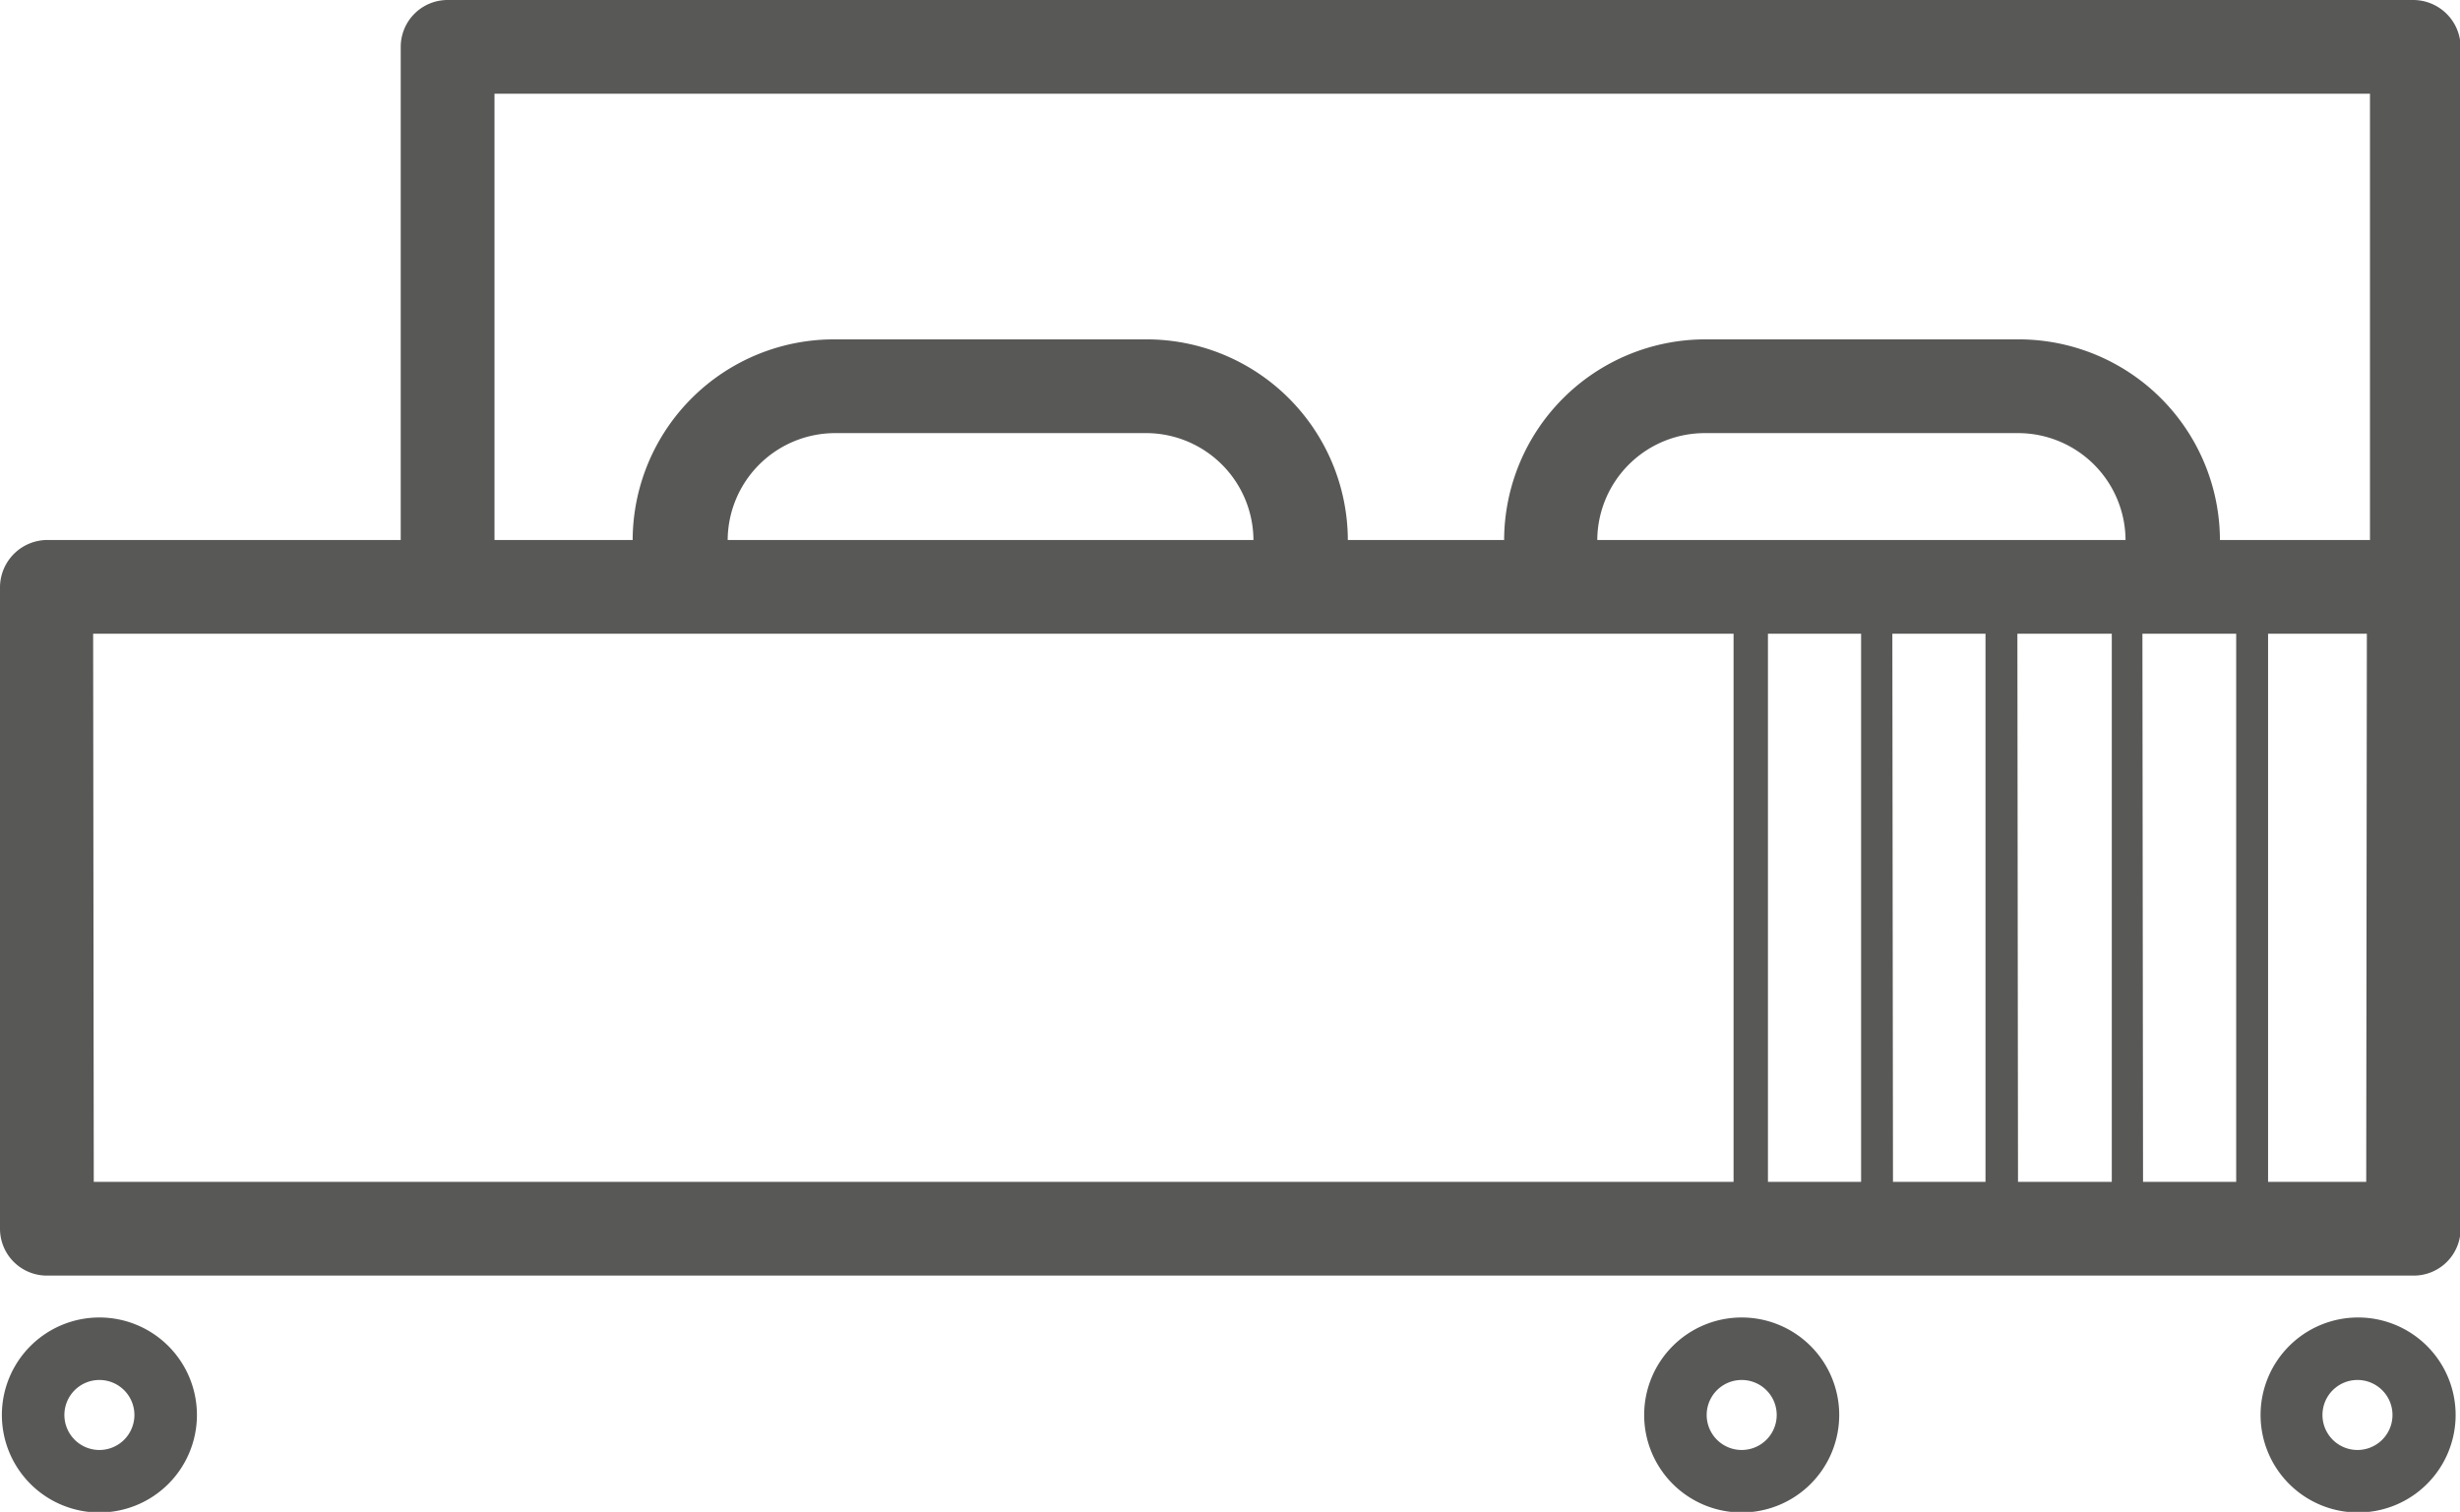 <svg id="Picto_Pfade" data-name="Picto Pfade" xmlns="http://www.w3.org/2000/svg" viewBox="0 0 39.35 24.19"><defs><style>.cls-1{fill:#585857;}</style></defs><title>Sternenfrucht_Hotel_Piktogramm_grau</title><path class="cls-1" d="M47.33,16.71H15.88a.75.75,0,0,0-.75.75v7.89H9.47a.76.76,0,0,0-.75.75V36.37a.75.75,0,0,0,.75.75H47.33a.75.75,0,0,0,.75-.75V17.46A.76.76,0,0,0,47.33,16.71Zm-30.7,1.5h30v7.14h-2.4A3.22,3.22,0,0,0,41,22.14H36a3.22,3.22,0,0,0-3.22,3.21h-2.5a3.22,3.22,0,0,0-3.22-3.21h-5a3.22,3.22,0,0,0-3.22,3.21H16.63Zm17.64,7.14A1.72,1.72,0,0,1,36,23.64h5a1.72,1.72,0,0,1,1.72,1.71Zm4.22,1.5v8.77H37V26.85Zm.5,0h1.49v8.77H39Zm2,0H42.5v8.77H41Zm2,0h1.5v8.77H43Zm-14.23-1.5H20.36a1.72,1.72,0,0,1,1.72-1.71h5A1.72,1.72,0,0,1,28.77,25.35Zm-18.55,1.5H36.45v8.77H10.22Zm36.36,8.77H45V26.85h1.58Z" transform="translate(-8.72 -16.71)"/><path class="cls-1" d="M10.31,37.79a1.56,1.56,0,1,0,1.56,1.56A1.56,1.56,0,0,0,10.31,37.79Zm0,2.12a.56.56,0,1,1,.56-.56A.56.56,0,0,1,10.31,39.91Z" transform="translate(-8.72 -16.71)"/><path class="cls-1" d="M36.58,37.79a1.56,1.56,0,1,0,1.56,1.56A1.56,1.56,0,0,0,36.58,37.79Zm0,2.12a.56.56,0,1,1,0-1.12.56.56,0,1,1,0,1.12Z" transform="translate(-8.72 -16.71)"/><path class="cls-1" d="M46.43,37.79A1.56,1.56,0,1,0,48,39.35,1.56,1.56,0,0,0,46.43,37.79Zm0,2.12a.56.56,0,1,1,.56-.56A.56.56,0,0,1,46.43,39.91Z" transform="translate(-8.72 -16.71)"/></svg>